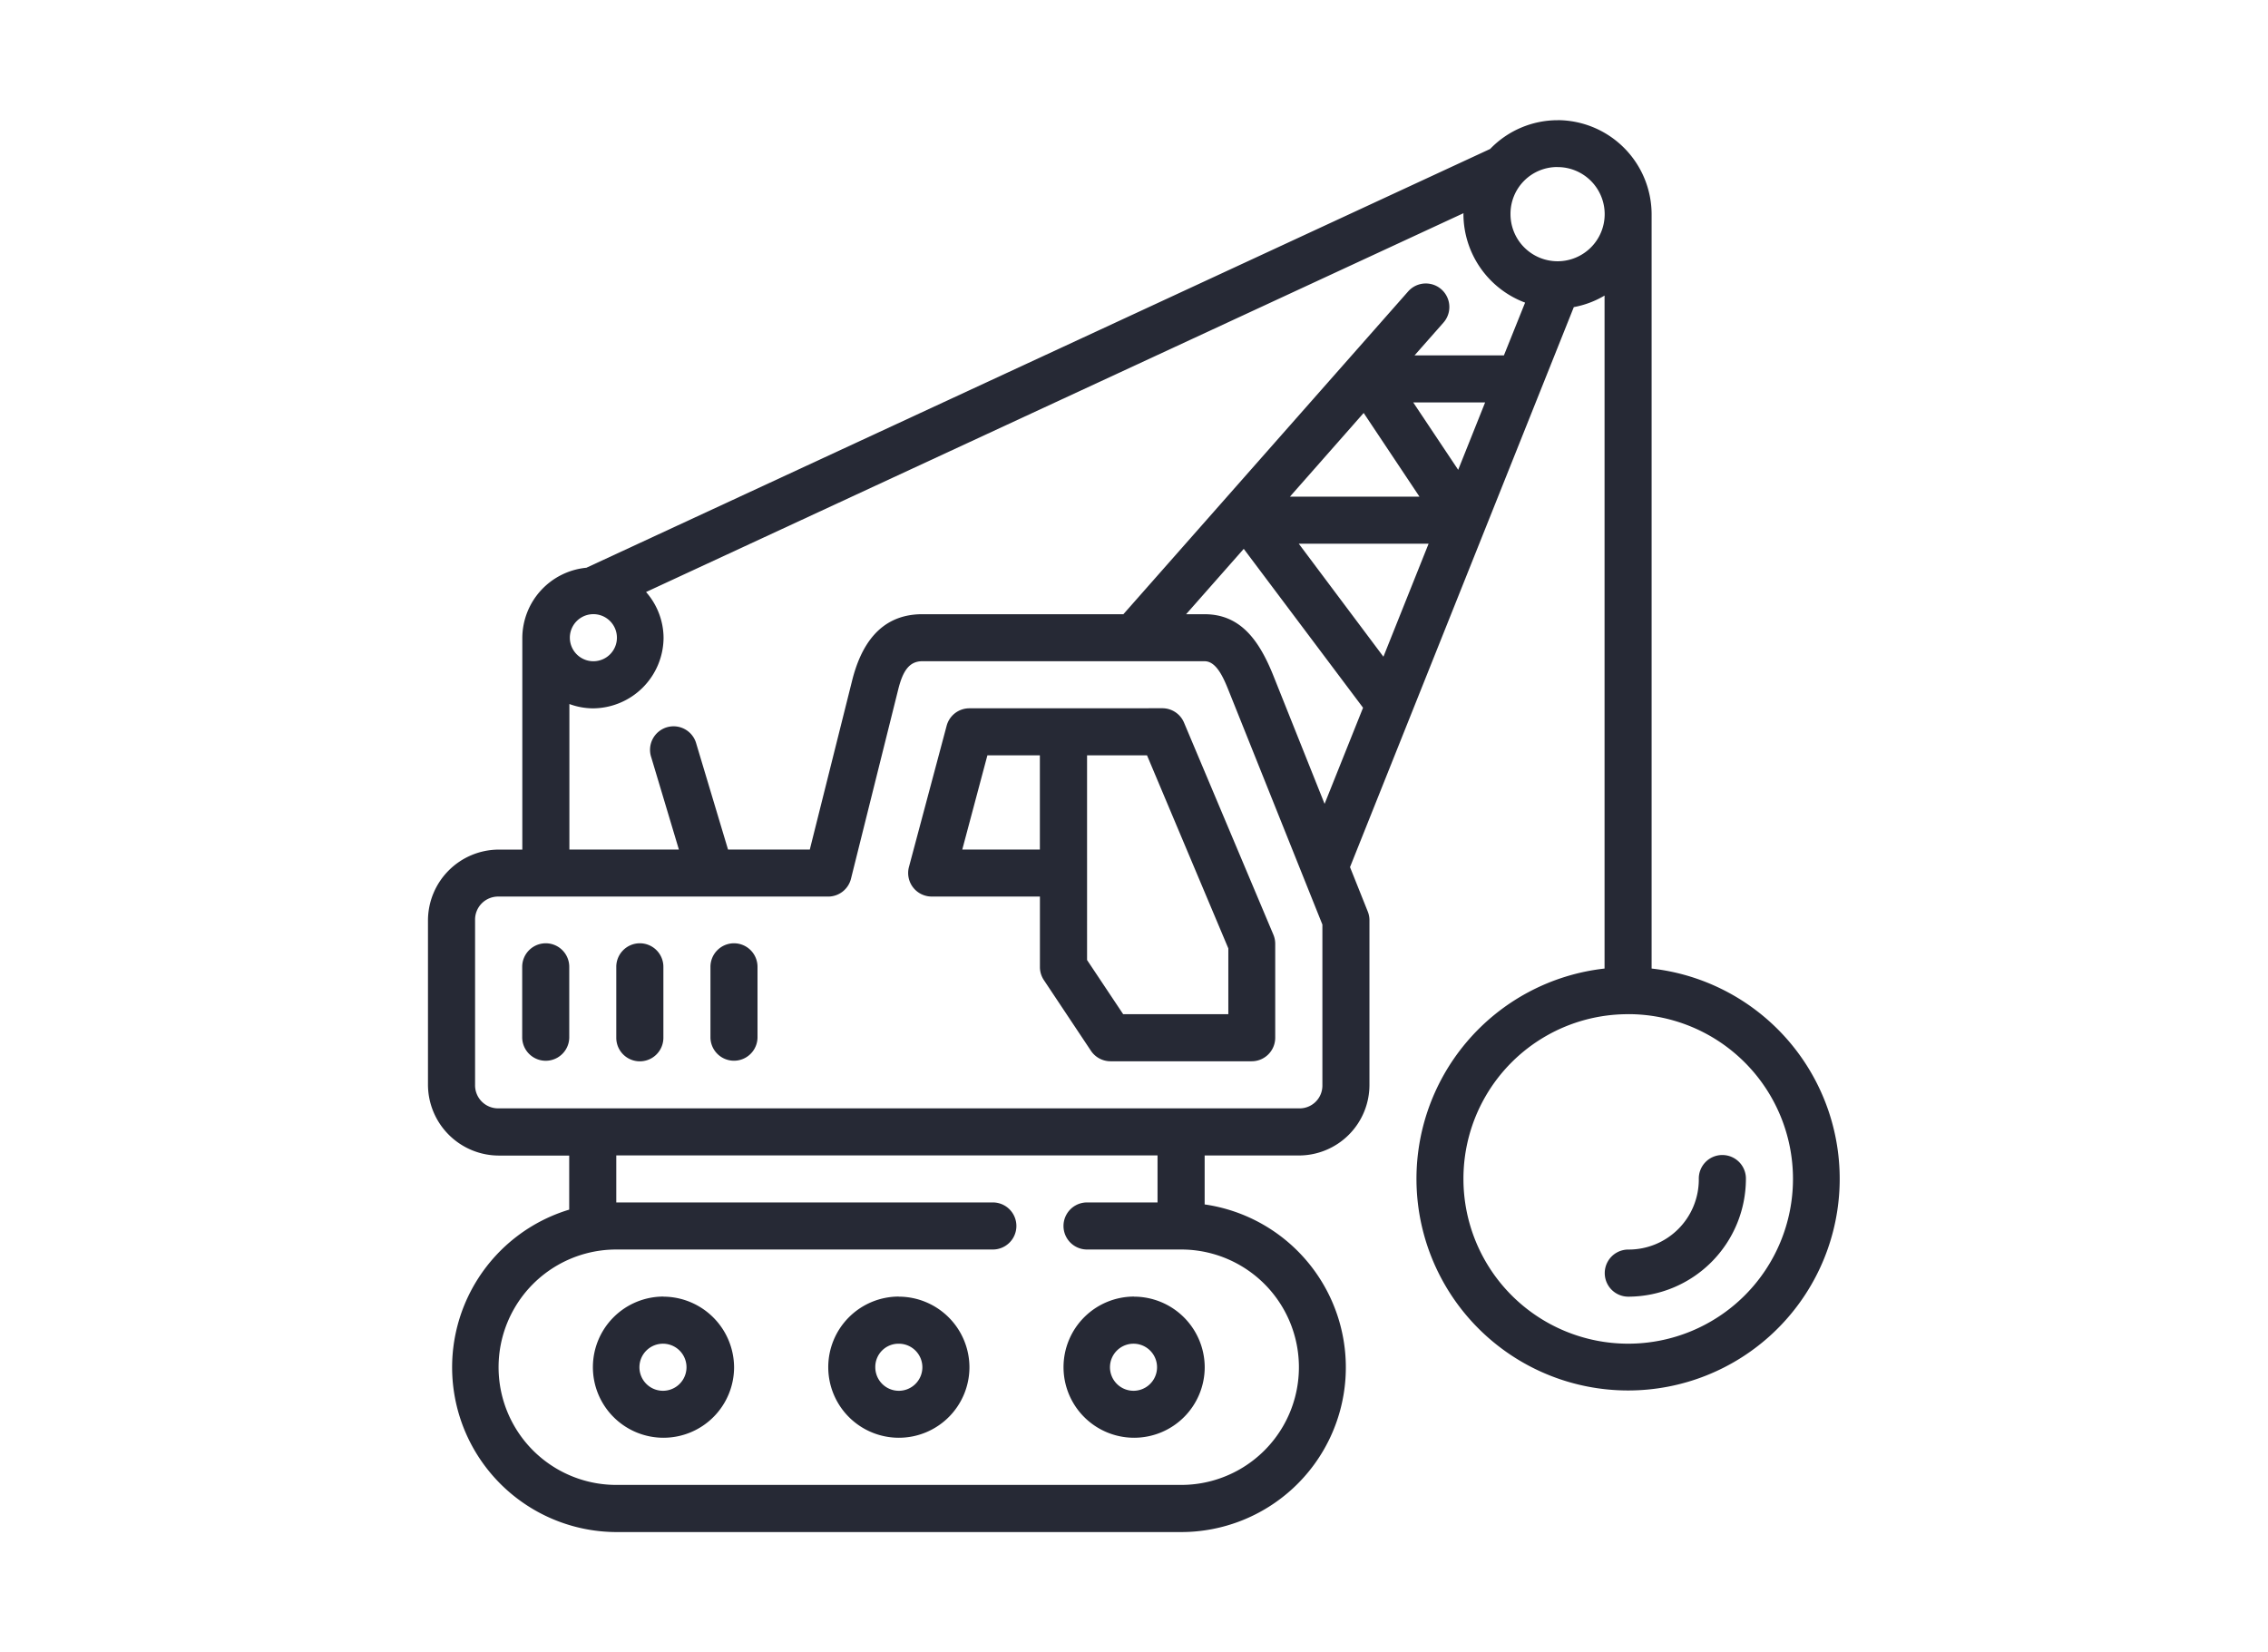 <svg xmlns="http://www.w3.org/2000/svg" xmlns:xlink="http://www.w3.org/1999/xlink" width="151" height="110" viewBox="0 0 151 110">
  <defs>
    <clipPath id="clip-path">
      <rect id="Rectangle_374" data-name="Rectangle 374" width="151" height="110" transform="translate(342 178)" fill="none"/>
    </clipPath>
  </defs>
  <g id="crushers_icon" data-name="crushers icon" transform="translate(-342 -178)" clip-path="url(#clip-path)">
    <g id="crushers_icon-2" data-name="crushers icon" transform="translate(369.967 -94.597)">
      <path id="path13145" d="M75.736,280.6a6.248,6.248,0,0,0-4.492,1.915l-60.17,27.882a4.716,4.716,0,0,0-4.266,4.666v14.1H5.236a4.727,4.727,0,0,0-4.709,4.694v10.976a4.73,4.73,0,0,0,4.709,4.7H9.93v3.6A10.968,10.968,0,0,0,13.064,374.6H50.676a10.963,10.963,0,0,0,1.561-21.814v-3.259H58.5a4.7,4.7,0,0,0,4.709-4.731V333.851a1.561,1.561,0,0,0-.116-.575l-1.178-2.947,14.9-37.285a6.244,6.244,0,0,0,2.047-.768v44.806a14.089,14.089,0,1,0,3.133,0V286.852a6.28,6.28,0,0,0-6.267-6.255Zm0,3.121a3.135,3.135,0,1,1-3.136,3.133A3.11,3.11,0,0,1,75.736,283.718Zm-49.788,45.44H20.505l-2.111-7.038a1.567,1.567,0,1,0-3,.9l1.839,6.138H9.942v-9.691a4.608,4.608,0,0,0,1.561.288,4.727,4.727,0,0,0,4.709-4.694,4.661,4.661,0,0,0-1.166-3.051l54.426-25.223c0,.024-.006.041-.006.065a6.318,6.318,0,0,0,4.106,5.89l-1.411,3.513H66.211l1.925-2.182A1.567,1.567,0,1,0,65.786,292l-18.959,21.49H33.442c-2.927,0-4.13,2.24-4.677,4.423Zm40.176-29.77h4.786l-1.793,4.486Zm-3.3.7,3.715,5.572H57.916Zm-4.321,8.705h8.644l-3.008,7.524Zm-3.663.343,7.943,10.578-2.561,6.4-3.4-8.51c-.953-2.384-2.2-4.116-4.59-4.116h-1.23ZM11.5,313.488a1.567,1.567,0,1,1,0,3.133,1.567,1.567,0,0,1,0-3.133Zm21.939,3.133H52.236c.851,0,1.335,1.3,1.677,2.151l6.163,15.382v10.673c0,.012,0,.024,0,.036A1.516,1.516,0,0,1,58.5,346.39H5.236a1.533,1.533,0,0,1-1.573-1.564V333.854a1.533,1.533,0,0,1,1.573-1.564H27.176a1.567,1.567,0,0,0,1.515-1.19l3.15-12.624c.3-1.186.714-1.856,1.6-1.856Zm3.133,3.134a1.566,1.566,0,0,0-1.515,1.169l-2.509,9.4a1.567,1.567,0,0,0,1.515,1.964h7.206v4.7a1.567,1.567,0,0,0,.266.866l3.133,4.706a1.568,1.568,0,0,0,1.294.695h9.4a1.567,1.567,0,0,0,1.573-1.561v-6.267a1.564,1.564,0,0,0-.128-.615l-5.942-14.1a1.567,1.567,0,0,0-1.447-.961Zm1.2,3.133h3.494v6.27H36.1Zm6.628,0H48.4l5.413,12.852v4.382h-7l-2.405-3.608V322.888ZM8.336,335.4A1.569,1.569,0,0,0,6.8,336.988v4.706a1.567,1.567,0,0,0,3.133,0v-4.706A1.567,1.567,0,0,0,8.336,335.4Zm6.267,0a1.569,1.569,0,0,0-1.539,1.585v4.706a1.568,1.568,0,1,0,3.136,0v-4.706a1.567,1.567,0,0,0-1.6-1.585Zm6.27,0a1.569,1.569,0,0,0-1.539,1.585v4.706a1.567,1.567,0,0,0,3.133,0v-4.706A1.567,1.567,0,0,0,20.872,335.4Zm59.57,4.718A10.97,10.97,0,1,1,69.467,351.1,10.948,10.948,0,0,1,80.442,340.121Zm6.245,9.379a1.565,1.565,0,0,0-1.551,1.6,4.666,4.666,0,0,1-4.694,4.694,1.568,1.568,0,0,0,0,3.137,7.852,7.852,0,0,0,7.83-7.83,1.567,1.567,0,0,0-1.585-1.6Zm-73.624.024H49.1v3.133H44.406a1.567,1.567,0,0,0,0,3.134h6.27a7.836,7.836,0,0,1,0,15.673H13.064a7.836,7.836,0,0,1,0-15.673H38.136a1.567,1.567,0,1,0,0-3.134H13.064Zm3.149,9.4a4.7,4.7,0,1,0,4.694,4.694A4.727,4.727,0,0,0,16.212,358.927Zm15.658,0a4.7,4.7,0,1,0,4.706,4.694A4.713,4.713,0,0,0,31.87,358.927Zm15.67,0a4.7,4.7,0,1,0,4.7,4.694A4.713,4.713,0,0,0,47.539,358.927ZM16.212,362.06a1.567,1.567,0,0,1,0,3.133,1.567,1.567,0,1,1,0-3.133Zm15.658,0a1.567,1.567,0,1,1-1.561,1.561A1.544,1.544,0,0,1,31.87,362.06Zm15.67,0a1.567,1.567,0,0,1,0,3.133,1.567,1.567,0,1,1,0-3.133Z" transform="translate(0 0)" fill="#262935"/>
    </g>
  </g>
</svg>
